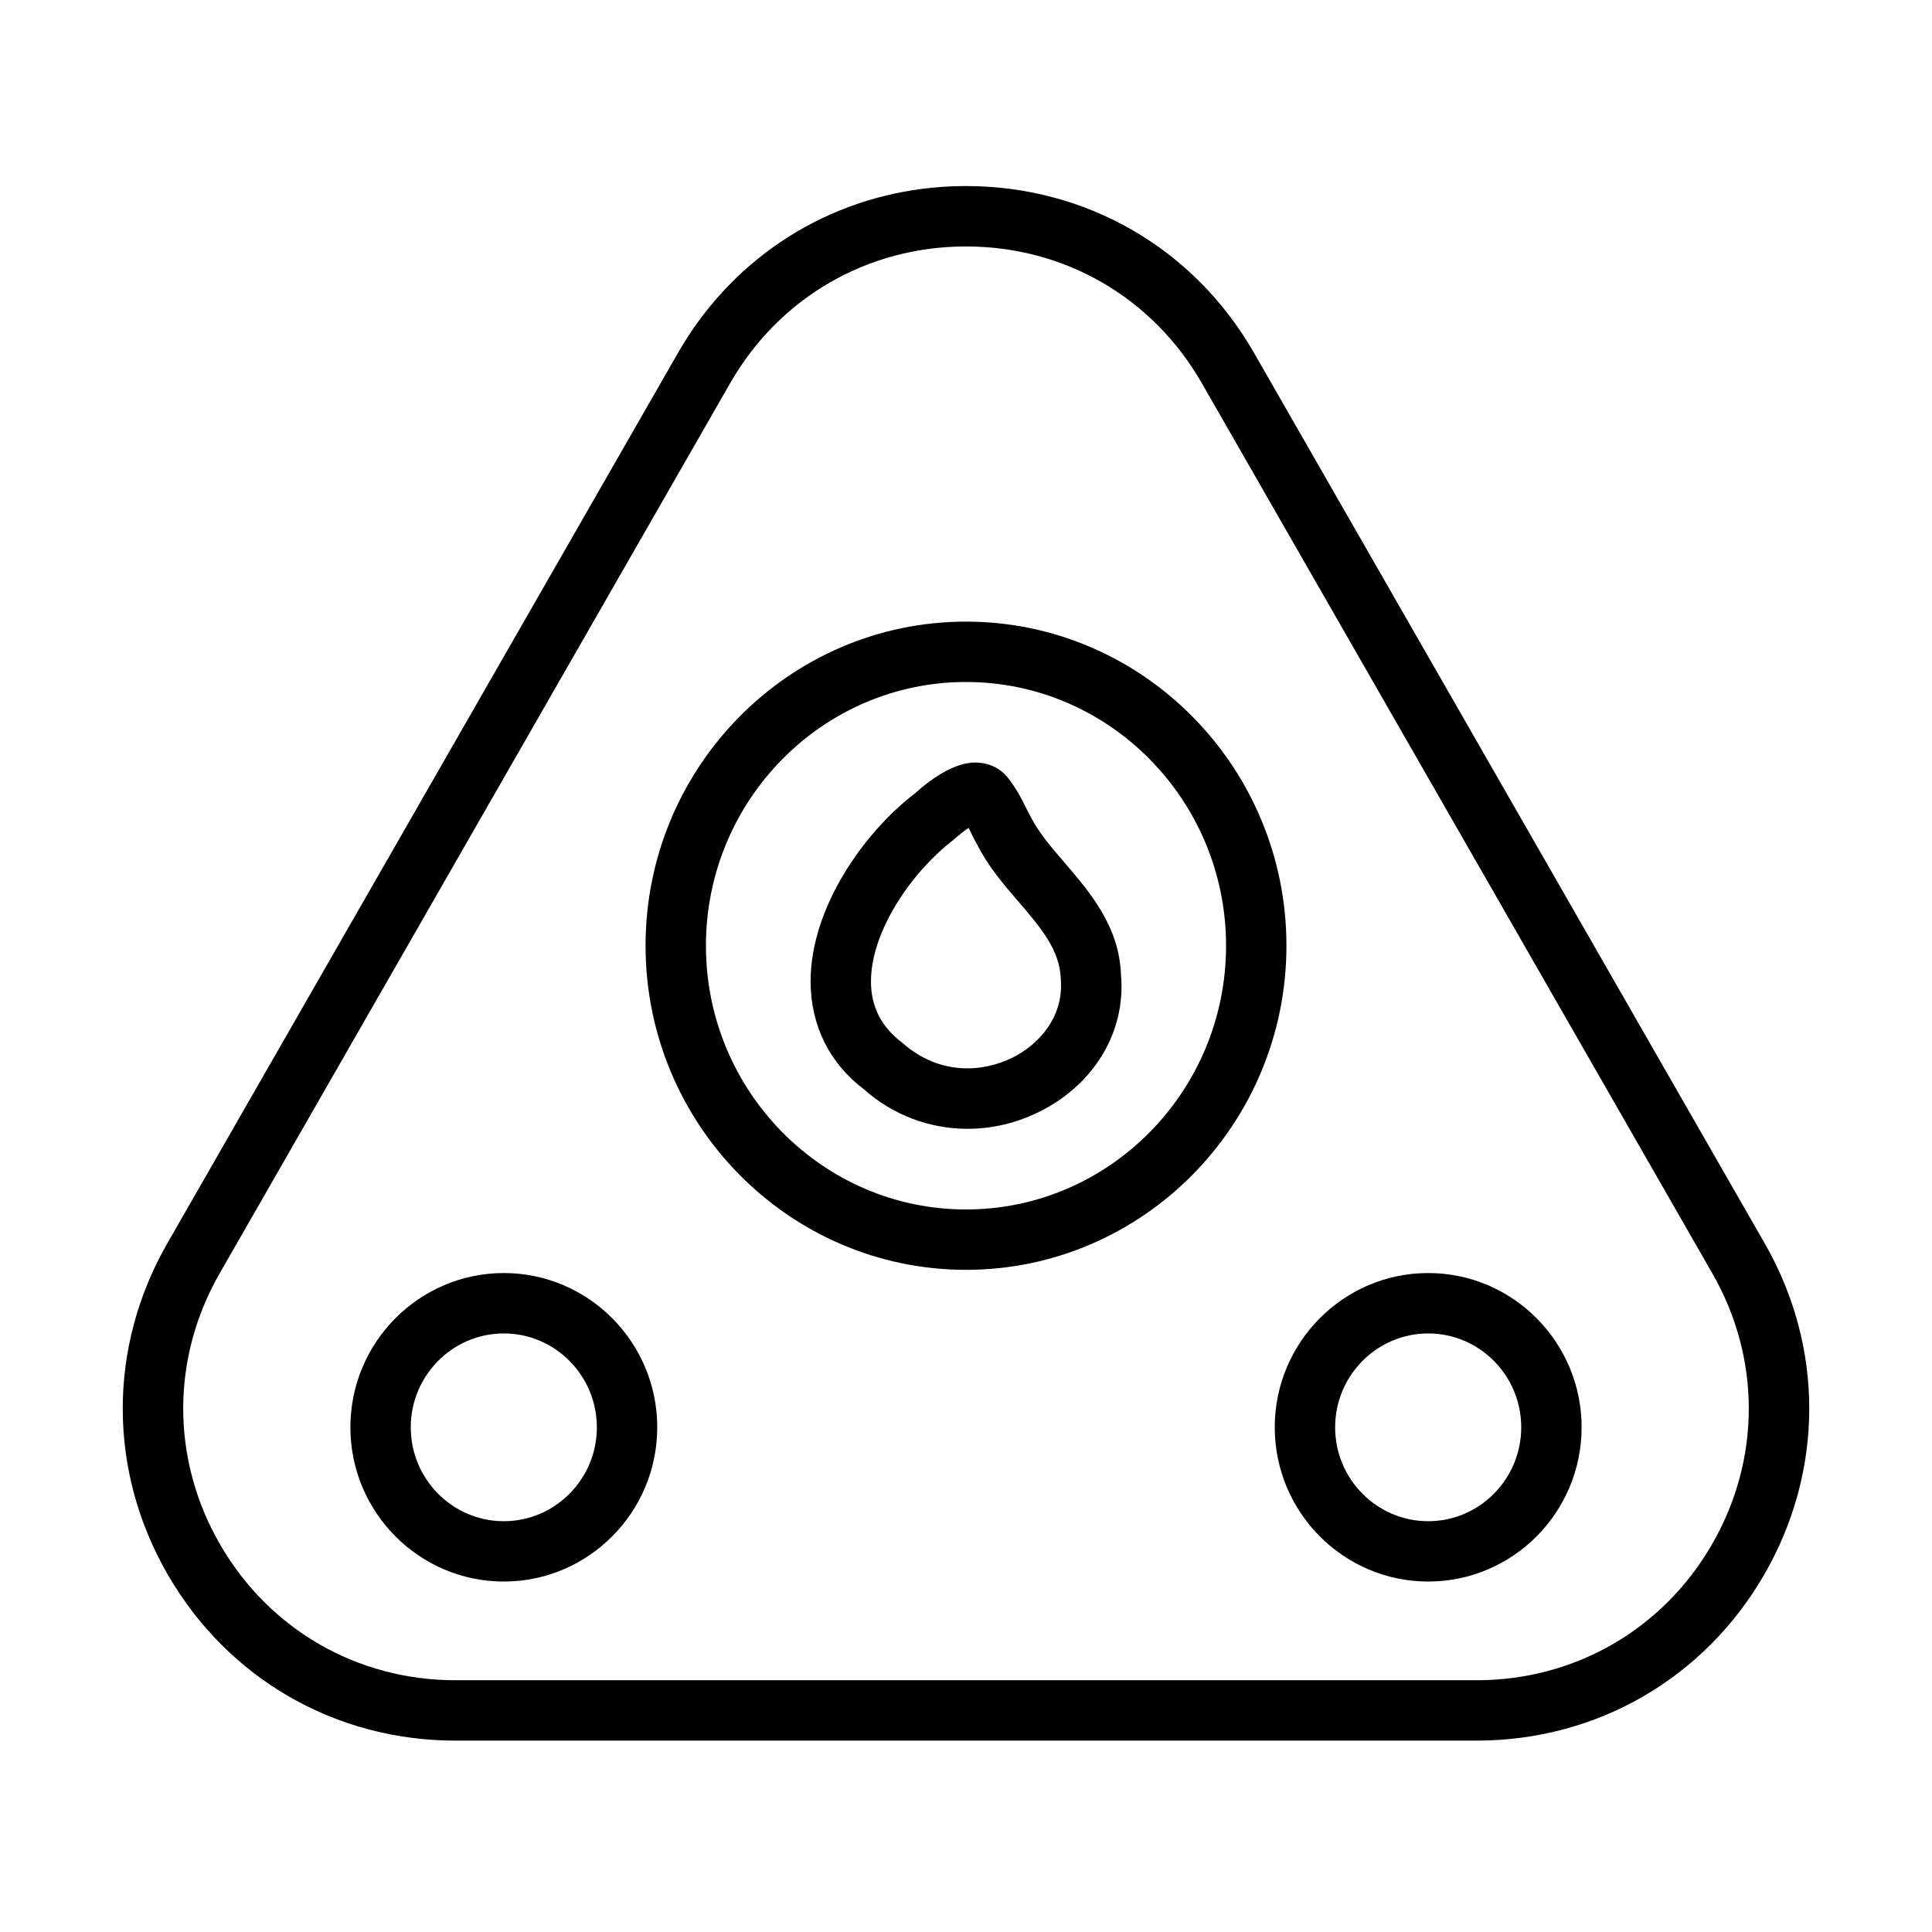 <?xml version="1.0" encoding="UTF-8"?>
<svg id="Expanded" xmlns="http://www.w3.org/2000/svg" viewBox="0 0 64 64">
  <path d="M35.264,28.576c-.438-.509-.851-.99-1.123-1.522-.072-.129-.127-.242-.18-.35-.111-.226-.236-.481-.502-.845-.209-.312-.522-.515-.896-.577-.241-.036-.963-.161-2.272,1.014-1.663,1.277-3.448,3.772-3.439,6.232.006,1.46.64,2.708,1.769,3.558.965.861,2.185,1.307,3.429,1.307.808,0,1.625-.188,2.39-.57,1.825-.912,2.856-2.663,2.695-4.515-.053-1.614-1.019-2.739-1.87-3.731ZM33.544,35.033c-.96.479-2.407.618-3.655-.491-.694-.525-1.033-1.187-1.037-2.021-.006-1.683,1.365-3.646,2.716-4.687.201-.18.378-.314.519-.409.027.054.053.106.079.161.067.138.139.282.213.411.361.711.873,1.307,1.368,1.882.729.85,1.359,1.583,1.393,2.547.109,1.279-.752,2.187-1.595,2.607Z"/>
  <path d="M32,20.592c-5.854,0-10.615,4.816-10.615,10.736s4.762,10.737,10.615,10.737,10.615-4.816,10.615-10.737-4.762-10.736-10.615-10.736ZM32,40.065c-4.75,0-8.615-3.92-8.615-8.737s3.865-8.736,8.615-8.736,8.615,3.919,8.615,8.736-3.865,8.737-8.615,8.737Z"/>
  <path d="M58.458,41.188l-16.916-29.497c-1.984-3.462-5.552-5.528-9.542-5.528-.497,0-.987.031-1.469.095-3.385.441-6.336,2.402-8.073,5.434L5.542,41.188c-.984,1.715-1.476,3.595-1.476,5.474,0,1.895.5,3.788,1.499,5.512,1.99,3.436,5.549,5.486,9.519,5.486h33.832c3.97,0,7.528-2.051,9.519-5.486.999-1.724,1.498-3.617,1.499-5.512,0-1.879-.491-3.759-1.476-5.474ZM56.704,51.172c-1.628,2.811-4.54,4.488-7.788,4.488H15.084c-3.248,0-6.16-1.678-7.788-4.488-.817-1.411-1.226-2.96-1.227-4.51,0-1.538.402-3.075,1.207-4.479L24.192,12.686c1.625-2.832,4.543-4.522,7.808-4.522s6.183,1.69,7.808,4.522l16.916,29.497c.805,1.404,1.207,2.941,1.207,4.479,0,1.55-.409,3.099-1.227,4.51Z"/>
  <path d="M16.689,42.171c-2.802,0-5.082,2.293-5.082,5.11s2.28,5.11,5.082,5.11,5.083-2.293,5.083-5.11-2.28-5.11-5.083-5.11ZM16.689,50.392c-1.699,0-3.082-1.396-3.082-3.11s1.383-3.11,3.082-3.11,3.083,1.396,3.083,3.11-1.383,3.11-3.083,3.11Z"/>
  <path d="M47.311,42.171c-2.803,0-5.083,2.293-5.083,5.11s2.28,5.11,5.083,5.11,5.082-2.293,5.082-5.11-2.28-5.11-5.082-5.11ZM47.311,50.392c-1.7,0-3.083-1.396-3.083-3.11s1.383-3.11,3.083-3.11,3.082,1.396,3.082,3.11-1.383,3.11-3.082,3.11Z"/>
</svg>